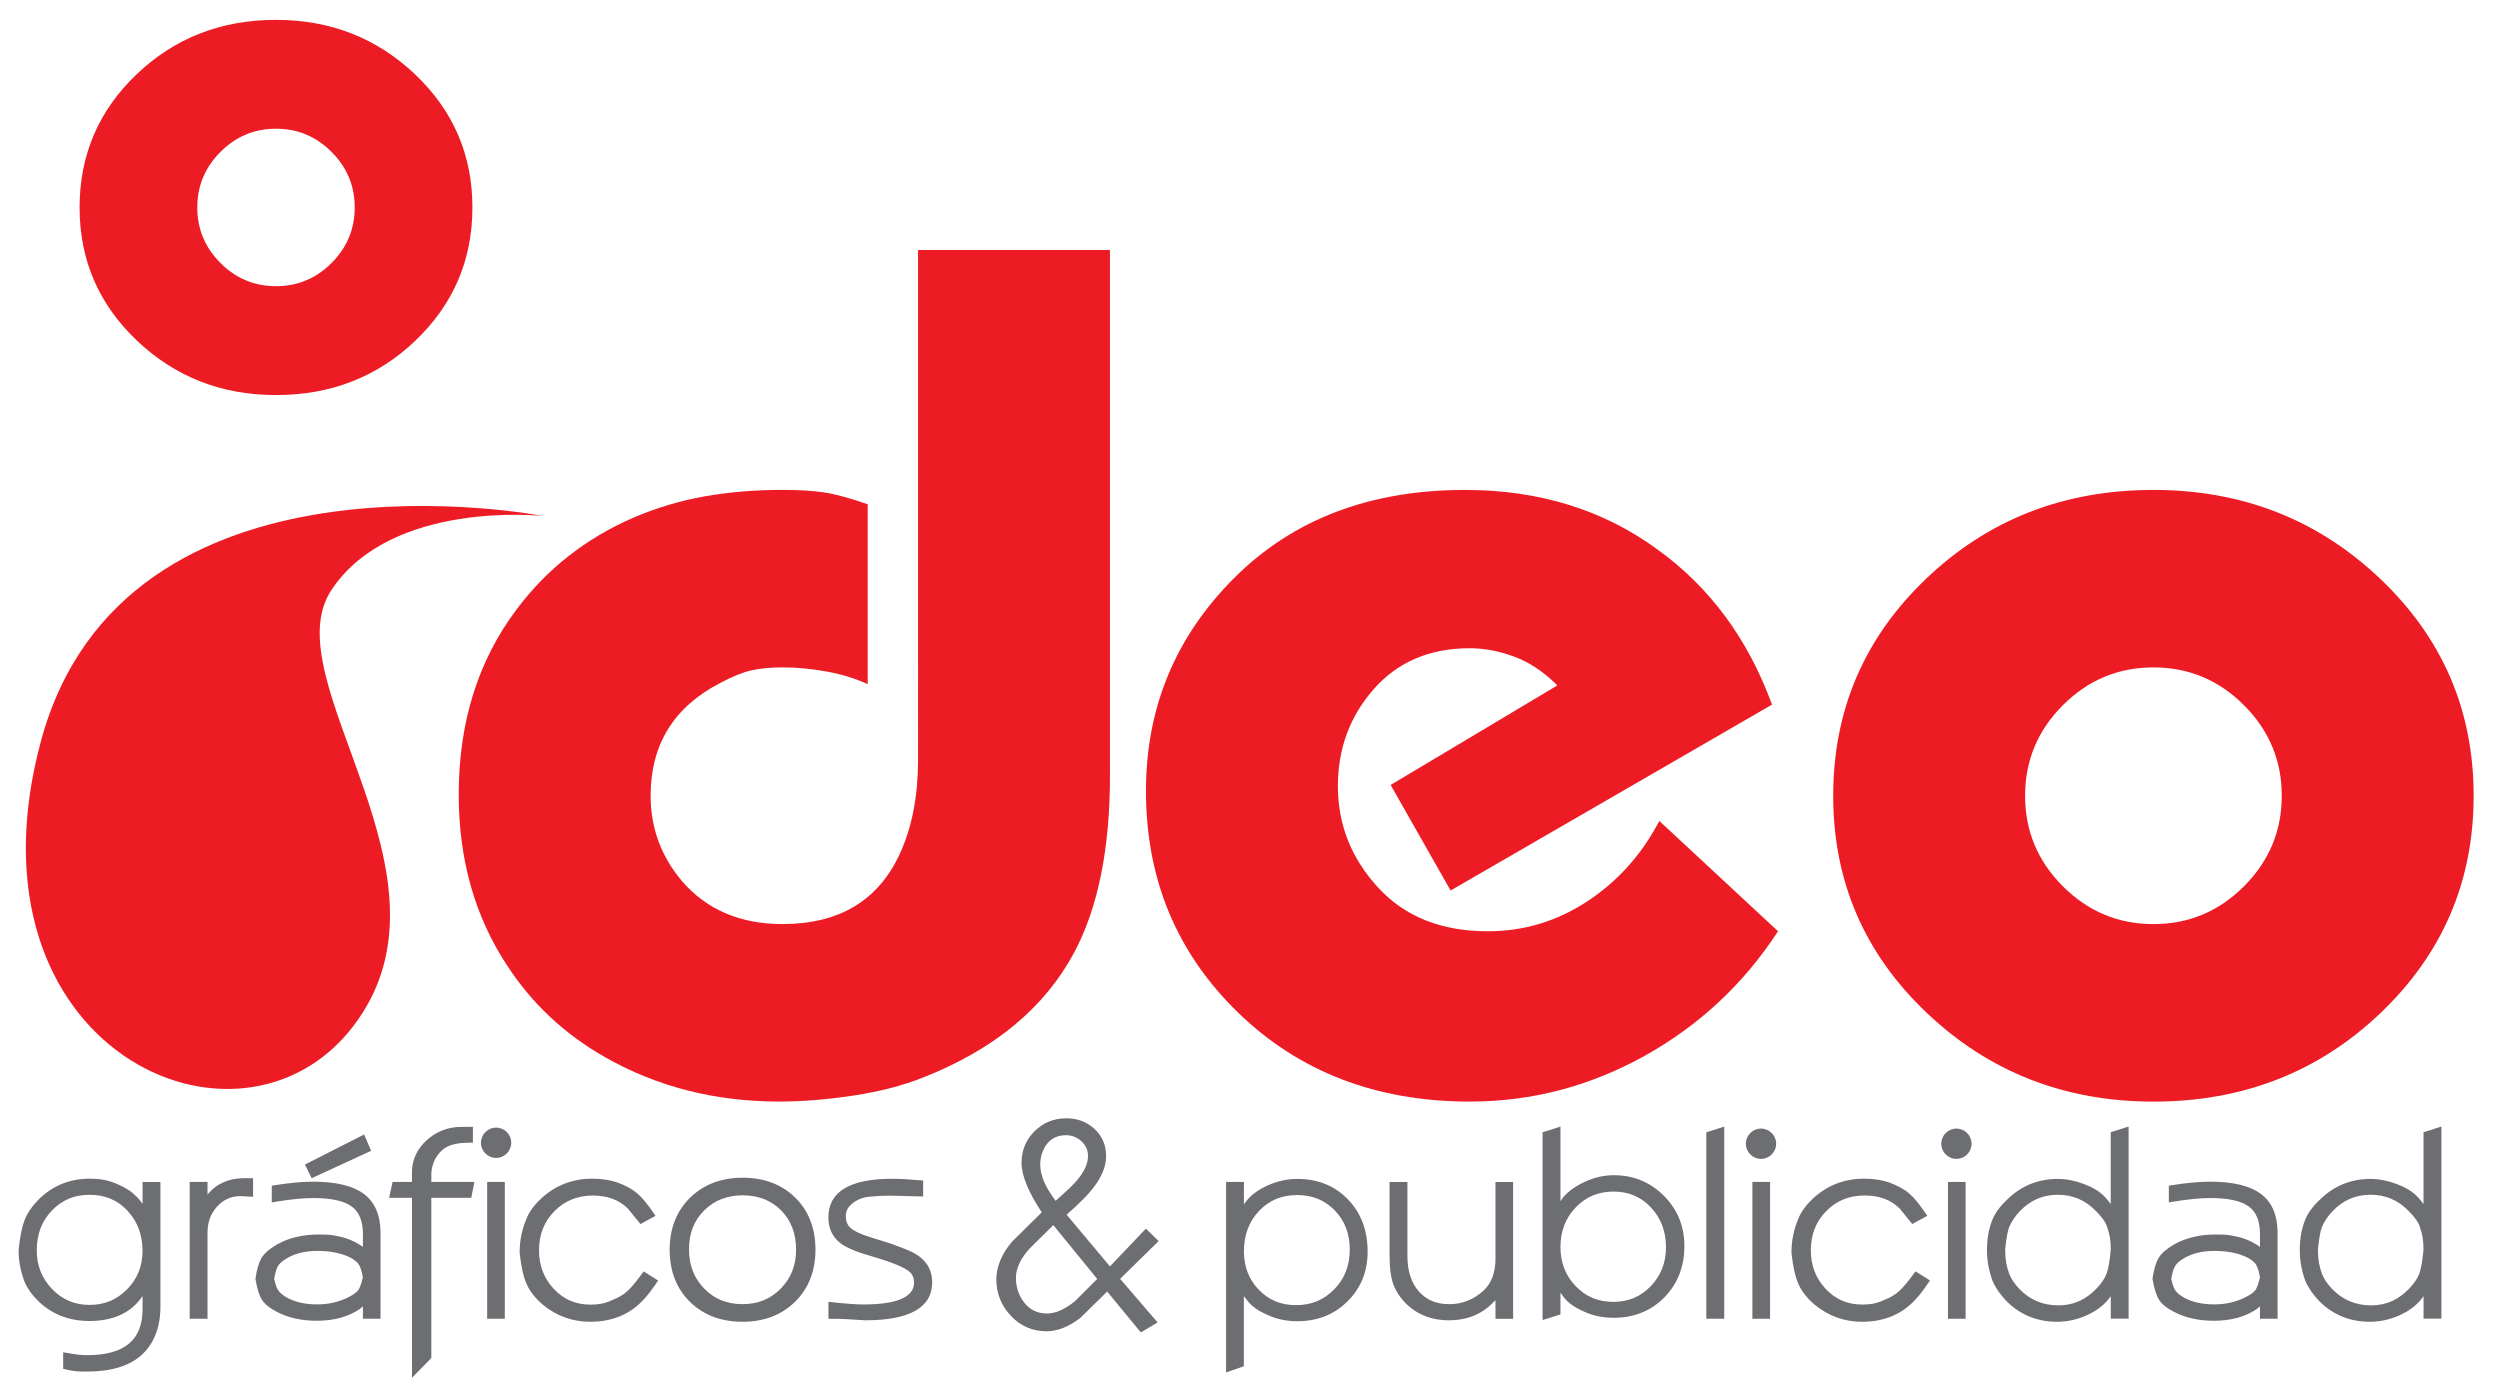 <?xml version="1.0" encoding="utf-8"?>
<!-- Generator: Adobe Illustrator 23.0.5, SVG Export Plug-In . SVG Version: 6.00 Build 0)  -->
<svg version="1.1" id="Layer_1" xmlns="http://www.w3.org/2000/svg" xmlns:xlink="http://www.w3.org/1999/xlink" x="0px" y="0px"
	 viewBox="0 0 774 433" style="enable-background:new 0 0 774 433;" xml:space="preserve">
<style type="text/css">
	.st0{fill-rule:evenodd;clip-rule:evenodd;fill:#ED1C24;}
	.st1{fill-rule:evenodd;clip-rule:evenodd;fill:#6D6E71;}
</style>
<path class="st0" d="M343.65,240.05c0,22.78-3.71,41.1-11.14,54.95c-9.16,17.08-24.75,29.96-46.79,38.62
	c-6.19,2.48-13.37,4.33-21.54,5.57c-8.17,1.24-15.85,1.85-23.02,1.85c-19.81,0-37.75-4.58-53.84-13.74
	c-12.62-7.18-22.78-16.71-30.45-28.59c-9.9-15.1-14.85-32.68-14.85-52.73c0-22.28,5.94-41.34,17.82-57.18
	c9.41-12.63,21.54-22.15,36.39-28.59c6.93-2.97,14.17-5.14,21.72-6.5c7.55-1.36,15.65-2.04,24.32-2.04c4.95,0,9.16,0.25,12.63,0.74
	c3.46,0.5,8.04,1.73,13.74,3.71l0,55.7c-3.71-1.73-7.92-3.03-12.62-3.9c-4.71-0.86-9.28-1.3-13.74-1.3c-3.71,0-6.93,0.31-9.66,0.93
	c-2.73,0.62-5.94,1.92-9.65,3.9c-14.36,7.43-21.54,19.07-21.54,34.91c0,9.9,3.22,18.69,9.65,26.36
	c7.67,8.91,18.07,13.37,31.19,13.37c17.57,0,29.71-7.3,36.39-21.91c3.71-8.17,5.57-17.82,5.57-28.96V77.41h59.41V240.05z"/>
<path class="st0" d="M550.48,288.32c-10.65,16.34-24.45,29.21-41.4,38.62c-16.96,9.41-34.97,14.11-54.03,14.11
	c-28.96,0-52.91-9.22-71.85-27.66c-18.94-18.44-28.41-41.28-28.41-68.51c0-25.74,9.1-47.71,27.29-65.91
	c18.19-18.19,42.02-27.29,71.48-27.29c23.02,0,42.95,6.19,59.78,18.57c16.09,11.64,27.85,27.6,35.28,47.9l-99.51,57.55l-18.57-32.68
	l51.62-30.82c-4.21-4.21-8.67-7.18-13.37-8.91c-4.71-1.73-9.29-2.6-13.74-2.6c-12.38,0-22.28,4.21-29.7,12.62
	c-7.43,8.42-11.14,18.44-11.14,30.08c0,11.88,4.14,22.34,12.44,31.38c8.29,9.04,19.62,13.55,33.98,13.55
	c11.14,0,21.41-3.09,30.82-9.28c9.41-6.19,16.83-14.48,22.28-24.88L550.48,288.32z"/>
<path class="st0" d="M765.84,246.37c0,26.49-9.6,48.89-28.78,67.21c-19.18,18.32-42.64,27.48-70.36,27.48
	c-27.48,0-50.87-9.15-70.18-27.48c-19.31-18.32-28.96-40.72-28.96-67.21c0-26.49,9.59-48.89,28.78-67.21
	c19.18-18.32,42.64-27.48,70.36-27.48c27.48,0,50.87,9.16,70.18,27.48C756.18,197.48,765.84,219.88,765.84,246.37 M706.43,246.37
	c0-10.89-3.9-20.24-11.7-28.04c-7.79-7.8-17.15-11.7-28.03-11.7c-10.9,0-20.24,3.9-28.03,11.7c-7.8,7.8-11.7,17.14-11.7,28.04
	c0,10.9,3.9,20.24,11.7,28.03c7.8,7.8,17.14,11.7,28.03,11.7c10.89,0,20.24-3.9,28.03-11.7
	C702.53,266.6,706.43,257.26,706.43,246.37z"/>
<path class="st0" d="M109.39,317.68c35.52-46.47-25.37-106.91-6.8-134.98c18.56-28.07,65.42-22.96,65.42-22.96
	c0,0-129.64-25.45-155.33,69.69C-13.02,324.57,73.86,364.14,109.39,317.68"/>
<path class="st0" d="M146.26,64.23c0,16.25-5.89,29.99-17.65,41.23c-11.77,11.24-26.16,16.85-43.17,16.85
	c-16.85,0-31.2-5.61-43.04-16.85C30.56,94.22,24.64,80.48,24.64,64.23c0-16.24,5.88-29.99,17.65-41.22
	C54.05,11.78,68.44,6.15,85.45,6.15c16.86,0,31.2,5.63,43.05,16.86C140.34,34.24,146.26,47.99,146.26,64.23 M109.82,64.23
	c0-6.68-2.39-12.42-7.17-17.2c-4.78-4.78-10.52-7.18-17.2-7.18c-6.68,0-12.41,2.39-17.19,7.18c-4.78,4.78-7.18,10.52-7.18,17.2
	c0,6.68,2.39,12.41,7.18,17.2c4.78,4.78,10.51,7.17,17.19,7.17c6.68,0,12.42-2.39,17.2-7.17C107.43,76.64,109.82,70.91,109.82,64.23
	z"/>
<path class="st1" d="M26.82,424.64c-1.6,0-2.75-0.04-3.49-0.12c-0.76-0.09-1.75-0.27-2.94-0.54l-0.83-0.19v-0.85v-3.01v-1.27
	l1.25,0.22c1.26,0.23,2.4,0.4,3.38,0.51c0.96,0.11,1.88,0.17,2.71,0.17c11.59,0,17.23-4.64,17.23-14.18v-4.14
	c-0.22,0.31-0.48,0.68-0.79,1.1c-3.48,4.42-8.74,6.64-15.66,6.64c-6.25,0-11.56-2.05-15.78-6.11c-2.06-2.01-3.56-4.14-4.43-6.34
	c-0.49-1.31-0.9-2.76-1.22-4.33c-0.32-1.59-0.49-3.34-0.49-5.21v-0.05l0.01-0.05c0.43-4.17,1.06-7.23,1.93-9.37
	c0.38-0.99,0.97-2.05,1.74-3.16c0.75-1.07,1.65-2.13,2.68-3.16c4.28-4.17,9.51-6.28,15.56-6.28c1.75,0,3.35,0.13,4.74,0.41
	c1.4,0.28,2.87,0.77,4.39,1.48c2.28,1.03,4.03,2.18,5.2,3.41c0.69,0.63,1.39,1.46,2.13,2.49v-5.71v-1.06h1.06h3.41h1.06v1.06v37.49
	c0,6.33-1.91,11.33-5.68,14.87C40.24,422.87,34.46,424.64,26.82,424.64 M27.72,369.91c-4.67,0-8.47,1.58-11.63,4.84
	c-3.12,3.21-4.71,7.39-4.71,12.4c0,4.65,1.6,8.67,4.75,11.94c3.18,3.3,6.98,4.91,11.59,4.91c4.62,0,8.42-1.58,11.63-4.84
	c3.18-3.22,4.78-7.2,4.78-11.85c0-4.97-1.57-9.16-4.65-12.45C36.38,371.53,32.53,369.91,27.72,369.91z"/>
<path class="st1" d="M64.25,408.29h-1.06h-3.41h-1.06v-1.06v-40.24v-1.07h1.06h3.41h1.06v1.07v2.85c0.92-1.11,1.89-2.02,2.91-2.71
	c1.25-0.8,2.56-1.39,3.91-1.77c1.36-0.39,2.93-0.59,4.67-0.59h1.55h1.06v1.06v3.57v1.13l-1.12-0.06l-2.71-0.16
	c-2.91,0-5.32,1.06-7.29,3.22c-2,2.2-2.98,4.85-2.98,8.12v25.58V408.29z"/>
<path class="st1" d="M98.07,408.91c-4.71,0-8.86-0.93-12.35-2.76c-2.2-1.12-3.7-2.33-4.59-3.69c-0.86-1.33-1.52-3.41-2.02-6.38
	l-0.03-0.17l0.03-0.17c0.44-2.91,1.07-5,1.93-6.38c0.87-1.4,2.41-2.73,4.71-4.07c3.62-2.05,7.94-3.09,12.86-3.09
	c1.76,0,2.97,0.04,3.69,0.12c0.71,0.09,1.66,0.26,2.83,0.53c2.53,0.51,4.96,1.58,7.23,3.19v-3.94c0-4.02-1.12-6.81-3.41-8.53
	c-2.36-1.76-6.38-2.66-11.96-2.66c-3.13,0-7.04,0.39-11.61,1.15l-1.24,0.21v-1.26V368v-0.91l0.89-0.14c4.49-0.73,8.51-1.1,11.95-1.1
	c6.97,0,12.21,1.25,15.59,3.73c3.48,2.55,5.24,6.63,5.24,12.14v25.51v1.06h-1.06h-3.33h-1.06v-1.06v-2.78l-0.97,0.81l-0.04,0.03
	l-0.04,0.03C107.78,407.7,103.33,408.91,98.07,408.91 M84.89,395.9c0.33,1.63,0.76,2.85,1.27,3.61c0.52,0.77,1.44,1.53,2.74,2.26
	c2.51,1.38,5.65,2.07,9.32,2.07c3.63,0,6.96-0.79,9.89-2.36c1.41-0.7,2.36-1.41,2.85-2.11c0.34-0.49,0.85-1.57,1.38-3.88
	c-0.28-1.73-0.67-3.02-1.16-3.86c-0.46-0.8-1.4-1.57-2.76-2.3c-2.71-1.35-6.15-2.05-10.2-2.05c-3.57,0-6.65,0.72-9.17,2.14
	c-1.35,0.76-2.31,1.55-2.86,2.36C85.82,392.33,85.29,393.48,84.89,395.9z M96.5,364.78l-0.46-0.93l-1.17-2.36l-0.47-0.94l0.94-0.48
	l16.37-8.32l1.01-0.52l0.45,1.04l1.32,3.07l0.41,0.95l-0.94,0.43l-16.52,7.61L96.5,364.78z"/>
<path class="st1" d="M127.55,426.55v-2.6v-53.11h-5.76h-1.33l0.29-1.29l0.62-2.79l0.18-0.83h0.85h5.14v-2.99
	c0-3.82,1.54-7.17,4.57-9.94c3.01-2.74,6.67-4.13,10.91-4.13h2.33h1.06v1.06v2.79v1.06h-1.06c-2.99,0-5.35,0.43-7,1.29
	c-1.32,0.69-2.49,1.86-3.48,3.5c-0.87,1.61-1.33,3.3-1.33,4.99v2.37h12.04h1.29l-0.25,1.26l-0.55,2.79l-0.17,0.86h-0.87h-11.49V420
	v0.44l-0.3,0.31l-3.88,3.95L127.55,426.55z"/>
<path class="st1" d="M182.72,409.22c-5.39,0-10.26-1.73-14.47-5.12c-2.4-2.02-4.13-4.17-5.14-6.4c-1.01-2.21-1.74-5.38-2.22-9.66
	l-0.01-0.06v-0.06c0-1.97,0.18-3.82,0.52-5.49c0.35-1.65,0.8-3.15,1.34-4.45c0.81-2.32,2.33-4.57,4.52-6.64
	c4.41-4.26,9.85-6.42,16.16-6.42c3.01,0,5.71,0.44,8.05,1.31c2.33,0.87,4.26,1.93,5.74,3.17c1.49,1.24,3.15,3.23,5.08,6.07
	l0.66,0.97l-1.03,0.56l-2.86,1.55l-0.78,0.42l-0.56-0.69l-3.28-4.05c-2.76-2.75-6.32-4.08-10.9-4.08c-4.73,0-8.73,1.63-11.89,4.84
	c-3.21,3.26-4.77,7.24-4.77,12.16c0,4.66,1.55,8.67,4.59,11.91c3.07,3.27,6.79,4.86,11.37,4.86c1.23,0,2.36-0.1,3.36-0.29
	c1-0.19,2.17-0.58,3.48-1.17c1.87-0.74,3.38-1.65,4.55-2.72c1.21-1.11,2.71-2.9,4.46-5.31l0.59-0.8l0.84,0.53l2.71,1.71l0.93,0.59
	l-0.62,0.91c-1.47,2.16-2.79,3.85-3.91,5.02C195.07,406.92,189.52,409.22,182.72,409.22"/>
<path class="st1" d="M229.94,409.22c-6.67,0-12.16-2.07-16.33-6.16c-4.17-4.09-6.28-9.52-6.28-16.14c0-6.57,2.13-12,6.32-16.11
	c4.2-4.11,9.68-6.19,16.29-6.19c6.61,0,12.08,2.07,16.25,6.15c4.17,4.1,6.28,9.53,6.28,16.15c0,6.57-2.13,11.99-6.32,16.11
	C241.96,407.14,236.5,409.22,229.94,409.22 M229.94,370.07c-4.8,0-8.81,1.57-11.93,4.68c-3.16,3.15-4.69,7.09-4.69,12.05
	c0,4.92,1.54,8.89,4.7,12.14c3.15,3.25,7.05,4.82,11.91,4.82c4.76,0,8.62-1.58,11.8-4.82c3.19-3.26,4.74-7.2,4.74-12.06
	c0-4.95-1.55-9.03-4.62-12.13C238.79,371.64,234.78,370.07,229.94,370.07z"/>
<path class="st1" d="M267.9,408.76h-0.04l-0.03,0c-2.11-0.13-3.92-0.24-5.44-0.33c-1.49-0.09-3.13-0.13-4.85-0.13h-1.06v-1.06v-3.02
	v-1.18l1.18,0.13c4.22,0.45,7.45,0.69,9.62,0.69c10.42,0,15.71-2.28,15.71-6.77c0-1.36-0.4-2.4-1.22-3.18
	c-0.89-0.89-3.34-2.36-10.05-4.4l-3.8-1.16c-1.7-0.48-3.42-1.12-5.1-1.92c-4.2-1.87-6.35-5.09-6.35-9.56
	c0-7.91,6.62-11.92,19.67-11.92c2.35,0,5.27,0.15,8.7,0.46l0.97,0.08v0.98v2.87v1.09l-1.09-0.03l-9.38-0.23
	c-2.19,0-4.35,0.12-6.4,0.35c-1.91,0.21-3.56,0.89-5.04,2.06c-1.37,1.09-2.04,2.36-2.04,3.9c0,1.57,0.46,2.76,1.41,3.64
	c1.04,0.97,3.14,1.97,6.22,2.94l3.79,1.16c2.72,0.84,5.52,1.87,8.32,3.06c4.65,2.04,7,5.32,7,9.74
	C288.6,404.8,281.63,408.76,267.9,408.76"/>
<path class="st1" d="M379.59,424.92v-1.49v-56.44v-1.06h1.06h3.41h1.06v1.06v5.87c0.33-0.48,0.6-0.85,0.85-1.14
	c1.52-1.9,3.79-3.53,6.74-4.82c2.91-1.27,5.92-1.91,8.95-1.91c6.32,0,11.58,2.13,15.65,6.33c4.06,4.19,6.11,9.64,6.11,16.2
	c0,6.11-2.09,11.28-6.21,15.37c-4.12,4.09-9.35,6.16-15.56,6.16c-2.97,0-5.76-0.52-8.31-1.55c-2.53-1.02-4.48-2.15-5.79-3.34
	c-0.76-0.7-1.57-1.65-2.45-2.88v20.97v0.76l-0.72,0.25l-3.41,1.16L379.59,424.92z M401.66,369.99c-4.83,0-8.7,1.6-11.85,4.9
	c-3.11,3.27-4.69,7.47-4.69,12.49c0,4.76,1.55,8.77,4.61,11.94c3.09,3.2,6.87,4.75,11.54,4.75c4.73,0,8.59-1.61,11.82-4.91
	c3.23-3.31,4.8-7.35,4.8-12.32c0-4.86-1.56-8.92-4.64-12.09C410.12,371.55,406.34,369.99,401.66,369.99z"/>
<path class="st1" d="M448.57,408.76c-5.83,0-10.6-2.08-14.21-6.17c-1.54-1.76-2.63-3.7-3.25-5.75c-0.59-2-0.9-4.71-0.9-8.06l0-21.78
	v-1.06h1.06h3.41h1.06v1.06v21.94c0,4.57,1.19,8.23,3.53,10.88c2.34,2.66,5.43,3.95,9.44,3.95c3.95,0,7.49-1.4,10.53-4.14
	c2.49-2.26,3.76-5.62,3.76-9.99v-22.64v-1.06h1.06h3.33h1.07v1.06v40.24v1.06h-1.07h-3.33h-1.06v-1.06v-4.71
	c-0.16,0.18-0.31,0.32-0.46,0.44C459.01,406.81,454.3,408.76,448.57,408.76"/>
<path class="st1" d="M477.58,408.68v-1.45v-55.89v-0.78l0.74-0.24l3.41-1.08l1.39-0.44v1.45v21.64l0.85-1.23l0.04-0.05l0.04-0.05
	c1.64-1.86,3.93-3.47,6.79-4.76c2.87-1.3,5.83-1.96,8.81-1.96c6.05,0,11.26,2.14,15.48,6.36c4.22,4.22,6.36,9.45,6.36,15.56
	c0,6.36-2.09,11.71-6.2,15.9c-4.12,4.2-9.4,6.33-15.72,6.33c-3.29,0-6.34-0.63-9.05-1.88c-2.37-1.02-4.2-2.16-5.42-3.39
	c-0.64-0.64-1.29-1.47-1.98-2.5v5.93v0.78l-0.74,0.24l-3.41,1.09L477.58,408.68z M499.54,368.91c-4.66,0-8.48,1.59-11.67,4.87
	c-3.15,3.24-4.75,7.4-4.75,12.36c0,4.76,1.58,8.81,4.71,12.05c3.16,3.28,6.96,4.87,11.63,4.87c4.66,0,8.47-1.59,11.62-4.87
	c3.13-3.24,4.71-7.29,4.71-12.05c0-4.87-1.56-9-4.64-12.29C508.04,370.52,504.24,368.91,499.54,368.91z"/>
<polygon class="st1" points="533.82,408.29 532.75,408.29 529.34,408.29 528.28,408.29 528.28,407.23 528.28,351.33 528.28,350.56 
	529.02,350.32 532.43,349.24 533.82,348.79 533.82,350.25 533.82,407.23 "/>
<path class="st1" d="M576.48,409.22c-5.39,0-10.26-1.73-14.47-5.12c-2.4-2.02-4.13-4.17-5.14-6.4c-1.01-2.21-1.74-5.38-2.22-9.66
	l-0.01-0.06v-0.06c0-1.98,0.18-3.83,0.53-5.49c0.35-1.65,0.8-3.16,1.33-4.45c0.81-2.31,2.33-4.57,4.51-6.64
	c4.42-4.26,9.85-6.42,16.16-6.42c3.01,0,5.71,0.44,8.05,1.31c2.33,0.87,4.26,1.93,5.74,3.16c1.49,1.24,3.15,3.23,5.08,6.07
	l0.66,0.97l-1.03,0.56l-2.86,1.55l-0.78,0.42l-0.56-0.69l-3.28-4.06c-2.76-2.75-6.32-4.08-10.9-4.08c-4.8,0-8.69,1.58-11.89,4.84
	c-3.2,3.26-4.76,7.24-4.76,12.16c0,4.66,1.54,8.67,4.59,11.91c3.07,3.27,6.78,4.86,11.37,4.86c1.23,0,2.36-0.1,3.36-0.29
	c1-0.19,2.17-0.58,3.48-1.17c1.87-0.74,3.39-1.65,4.55-2.72c1.21-1.11,2.71-2.9,4.46-5.31l0.59-0.8l0.84,0.53l2.71,1.71l0.93,0.59
	l-0.62,0.91c-1.47,2.16-2.78,3.84-3.91,5.02C588.83,406.92,583.27,409.22,576.48,409.22"/>
<path class="st1" d="M636.87,409.22c-6.1,0-11.34-2.11-15.56-6.28c-2.01-2.06-3.49-4.21-4.42-6.39c-0.49-1.32-0.9-2.77-1.23-4.35
	c-0.32-1.6-0.49-3.38-0.49-5.29c0-1.81,0.15-3.51,0.45-5.05c0.3-1.53,0.69-2.92,1.19-4.12c0.82-2.14,2.4-4.3,4.68-6.42
	c4.3-4.2,9.56-6.33,15.61-6.33c2.54,0,5.22,0.52,7.97,1.54c2.38,0.87,4.32,1.95,5.75,3.22c0.85,0.76,1.73,1.76,2.66,3.03v-21.46
	v-0.78l0.74-0.24l3.41-1.08l1.39-0.44v1.45v56.98v1.06h-1.06h-3.41h-1.06v-1.06v-5.91c-0.28,0.42-0.54,0.76-0.77,1.02
	c-1.63,2.01-3.94,3.69-6.85,4.97C642.98,408.58,639.95,409.22,636.87,409.22 M620.8,386.96c0,1.51,0.12,2.87,0.33,4.06
	c0.21,1.19,0.53,2.31,0.92,3.34c0.57,1.52,1.62,3.09,3.12,4.69c3.34,3.42,7.3,5.09,12.12,5.09c4.61,0,8.47-1.72,11.82-5.25
	c1.5-1.55,2.53-3.08,3.08-4.56c0.56-1.53,1-4.03,1.3-7.44c0-1.44-0.09-2.74-0.26-3.76c-0.17-1.03-0.49-2.21-0.93-3.51
	c-0.42-1.21-1.51-2.74-3.25-4.53c-3.35-3.49-7.24-5.19-11.91-5.19c-4.71,0-8.6,1.7-11.89,5.18c-1.36,1.45-2.44,3.07-3.22,4.82
	C621.52,381.25,621.1,383.64,620.8,386.96z"/>
<path class="st1" d="M685.4,408.91c-4.7,0-8.86-0.93-12.35-2.76c-2.2-1.12-3.7-2.33-4.58-3.69c-0.86-1.33-1.53-3.41-2.02-6.38
	l-0.03-0.17l0.02-0.17c0.44-2.91,1.07-5,1.93-6.38c0.88-1.4,2.42-2.73,4.71-4.07c3.62-2.05,7.94-3.09,12.86-3.09
	c1.76,0,2.97,0.04,3.69,0.12c0.71,0.09,1.66,0.26,2.83,0.53c2.53,0.51,4.95,1.58,7.23,3.19v-3.94c0-4.02-1.12-6.81-3.41-8.53
	c-2.36-1.76-6.39-2.66-11.96-2.66c-3.13,0-7.03,0.39-11.61,1.15l-1.24,0.2v-1.25V368v-0.91l0.89-0.14c4.49-0.73,8.51-1.1,11.95-1.1
	c6.97,0,12.22,1.25,15.59,3.73c3.48,2.55,5.24,6.64,5.24,12.14v25.51v1.06h-1.06h-3.34h-1.06v-1.06v-2.78l-0.97,0.81l-0.04,0.03
	l-0.04,0.03C695.11,407.7,690.66,408.91,685.4,408.91 M672.22,395.9c0.33,1.64,0.76,2.85,1.27,3.61c0.53,0.78,1.45,1.54,2.74,2.26
	c2.51,1.38,5.65,2.07,9.33,2.07c3.63,0,6.96-0.79,9.89-2.36c1.41-0.7,2.36-1.41,2.85-2.11c0.34-0.49,0.85-1.56,1.38-3.88
	c-0.28-1.73-0.67-3.02-1.16-3.86c-0.46-0.8-1.39-1.58-2.76-2.3c-2.7-1.35-6.15-2.05-10.2-2.05c-3.57,0-6.65,0.72-9.17,2.14
	c-1.35,0.76-2.31,1.55-2.86,2.36C672.99,392.57,672.55,393.95,672.22,395.9z"/>
<path class="st1" d="M733.7,409.22c-6.1,0-11.34-2.11-15.55-6.28c-2.01-2.06-3.49-4.21-4.42-6.39c-0.5-1.32-0.9-2.77-1.23-4.35
	c-0.32-1.59-0.48-3.37-0.48-5.29c0-1.82,0.15-3.52,0.44-5.05c0.3-1.53,0.69-2.92,1.19-4.12c0.82-2.13,2.4-4.3,4.68-6.42
	c4.3-4.2,9.56-6.33,15.6-6.33c2.54,0,5.22,0.52,7.97,1.54c2.38,0.87,4.32,1.95,5.76,3.22c0.86,0.76,1.73,1.76,2.66,3.03v-21.46
	v-0.78l0.74-0.24l3.41-1.08l1.39-0.44v1.45v56.98v1.06h-1.06h-3.41h-1.06v-1.06v-5.91c-0.28,0.42-0.54,0.76-0.77,1.02
	c-1.63,2.01-3.94,3.69-6.85,4.97C739.8,408.58,736.78,409.22,733.7,409.22 M717.63,386.96c0,1.52,0.12,2.88,0.33,4.06
	c0.22,1.19,0.53,2.31,0.92,3.34c0.57,1.52,1.62,3.09,3.12,4.69c3.33,3.42,7.3,5.09,12.12,5.09c4.61,0,8.47-1.72,11.81-5.25
	c1.5-1.55,2.53-3.08,3.08-4.56c0.56-1.52,0.99-4.01,1.3-7.4c0-1.52-0.09-2.8-0.26-3.81c-0.17-1.03-0.49-2.21-0.93-3.51
	c-0.41-1.21-1.5-2.73-3.25-4.53c-3.35-3.49-7.25-5.19-11.91-5.19c-4.71,0-8.6,1.7-11.89,5.18c-1.36,1.45-2.44,3.08-3.22,4.82
	C718.35,381.25,717.93,383.64,717.63,386.96z"/>
<polygon class="st1" points="156.29,408.29 155.23,408.29 151.9,408.29 150.83,408.29 150.83,407.23 150.83,366.99 150.83,365.93 
	151.9,365.93 155.23,365.93 156.29,365.93 156.29,366.99 156.29,407.23 "/>
<path class="st1" d="M153.59,358.49c-2.58,0-4.69-2.1-4.69-4.69c0-2.58,2.11-4.69,4.69-4.69c2.59,0,4.69,2.1,4.69,4.69
	C158.28,356.39,156.17,358.49,153.59,358.49"/>
<polygon class="st1" points="548.01,408.29 546.94,408.29 543.61,408.29 542.54,408.29 542.54,407.23 542.54,366.99 542.54,365.93 
	543.61,365.93 546.94,365.93 548.01,365.93 548.01,366.99 548.01,407.23 "/>
<path class="st1" d="M545.21,358.79c-2.59,0-4.69-2.1-4.69-4.69c0-2.58,2.1-4.69,4.69-4.69c2.58,0,4.69,2.1,4.69,4.69
	C549.89,356.69,547.79,358.79,545.21,358.79"/>
<polygon class="st1" points="608.55,408.29 607.49,408.29 604.16,408.29 603.09,408.29 603.09,407.23 603.09,366.99 603.09,365.93 
	604.16,365.93 607.49,365.93 608.55,365.93 608.55,366.99 608.55,407.23 "/>
<path class="st1" d="M605.71,358.79c-2.59,0-4.69-2.1-4.69-4.69c0-2.58,2.1-4.69,4.69-4.69c2.58,0,4.69,2.1,4.69,4.69
	C610.4,356.69,608.29,358.79,605.71,358.79"/>
<path class="st1" d="M322.52,375.34c-4.17-6.31-6.25-11.42-6.25-15.34c0-3.86,1.35-7.12,4.04-9.78c2.69-2.67,5.97-4,9.83-4
	c3.43,0,6.34,1.1,8.73,3.31c2.39,2.21,3.58,5.02,3.58,8.45c0,3.18-1.41,6.55-4.22,10.1c-1.47,1.9-4.14,4.56-8,7.99l13.41,16.01
	l11.12-11.69l3.95,3.85l-11.92,11.69l11.61,13.51l-5.2,3.07l-10.42-12.64l-8.22,8.07c-1.72,1.35-3.46,2.38-5.24,3.12
	c-1.78,0.73-3.55,1.1-5.33,1.1c-4.35,0-8.02-1.59-11.02-4.78c-3-3.18-4.5-6.95-4.5-11.3c0-1.9,0.4-3.83,1.19-5.79
	c0.8-1.96,2.02-3.92,3.68-5.88L322.52,375.34z M326.1,379.29l-7.43,7.36c-2.76,3.11-4.14,6.09-4.14,8.96c0,2.93,0.87,5.5,2.61,7.72
	c1.74,2.22,4.08,3.33,7.02,3.33c2.63,0,5.5-1.26,8.62-3.79l6.91-6.91L326.1,379.29z M336.85,357.89c0-1.78-0.68-3.29-2.02-4.55
	c-1.35-1.25-2.97-1.88-4.87-1.88c-2.45,0-4.41,0.92-5.88,2.76c-1.34,1.84-2.02,3.98-2.02,6.43c0,3.25,1.59,6.95,4.78,11.12
	c3.49-3.12,5.64-5.18,6.43-6.15C335.66,362.85,336.85,360.28,336.85,357.89z"/>
</svg>
